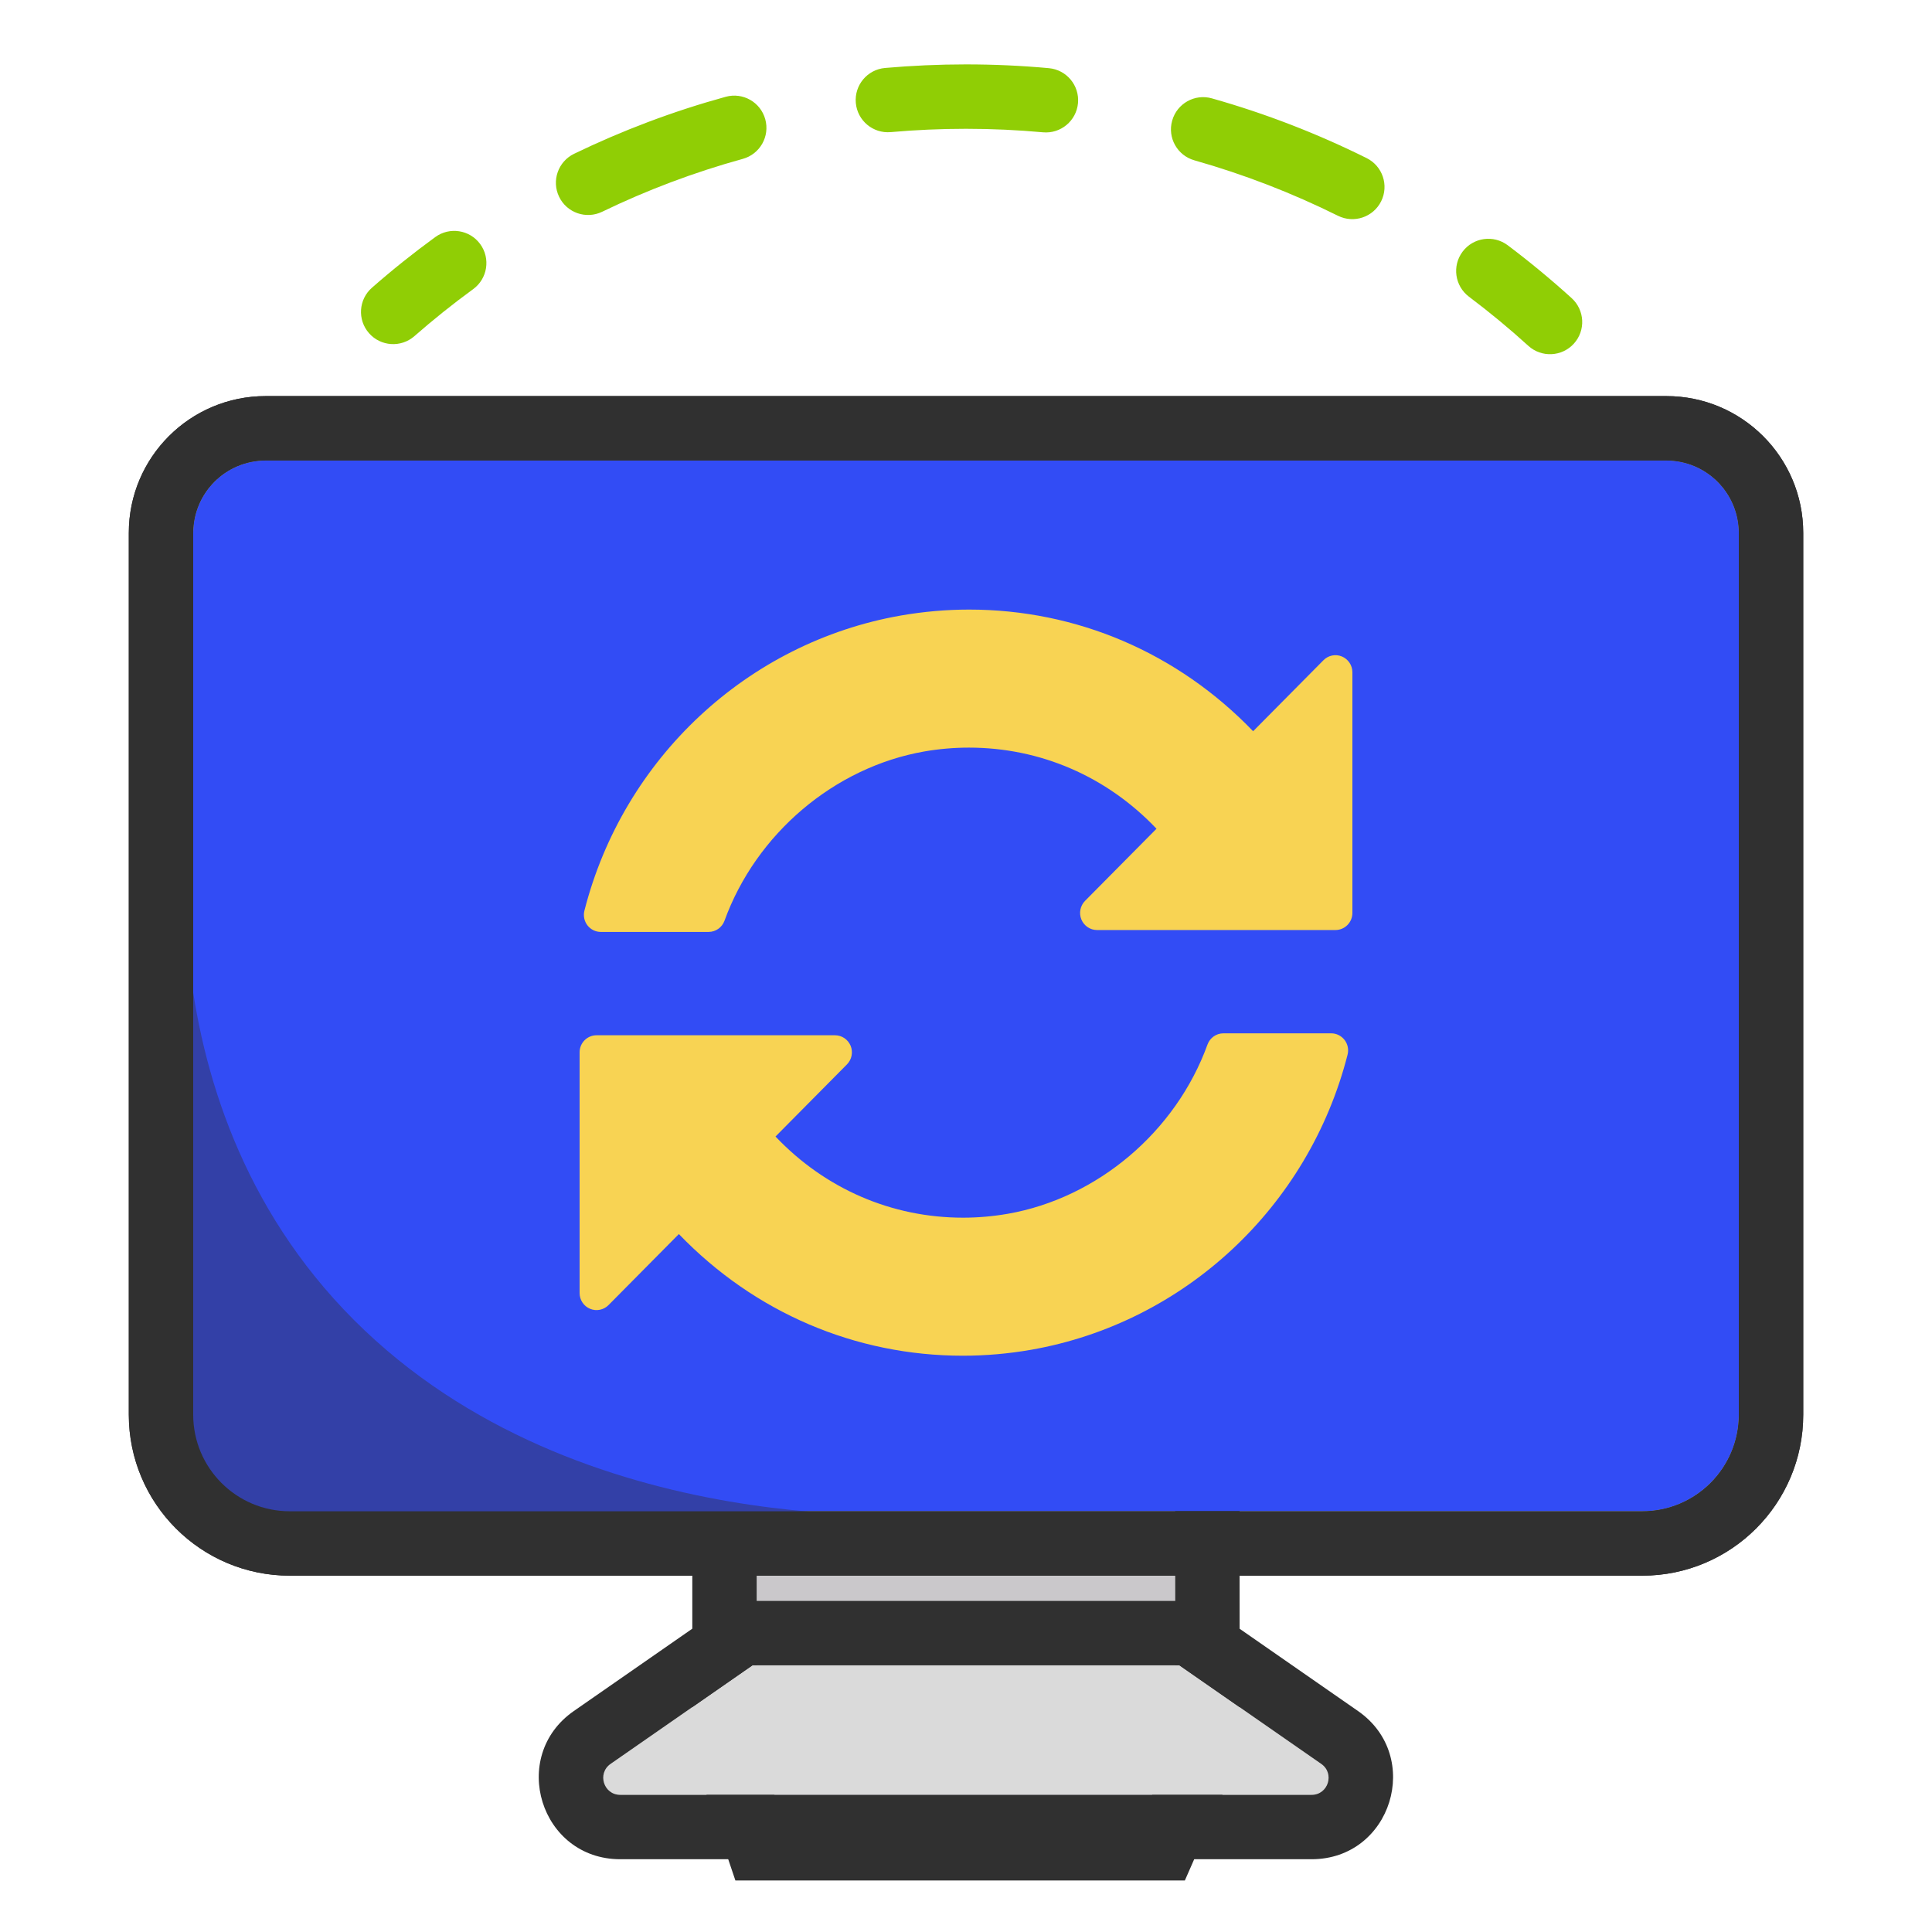 <?xml version="1.0" encoding="UTF-8"?>
<svg xmlns="http://www.w3.org/2000/svg" width="60" height="60" viewBox="0 0 60 60" fill="none">
  <path fill-rule="evenodd" clip-rule="evenodd" d="M29.999 4C29.211 4 28.432 4.035 27.663 4.103C27.113 4.152 26.627 3.746 26.578 3.196C26.529 2.646 26.935 2.16 27.485 2.111C28.314 2.038 29.152 2 29.999 2C30.866 2 31.725 2.039 32.573 2.117C33.123 2.167 33.528 2.653 33.478 3.203C33.428 3.753 32.941 4.159 32.391 4.109C31.604 4.037 30.806 4 29.999 4ZM23.766 3.704C23.913 4.236 23.601 4.787 23.068 4.934C21.552 5.352 20.091 5.904 18.699 6.577C18.202 6.817 17.604 6.609 17.364 6.112C17.123 5.614 17.332 5.017 17.829 4.776C19.328 4.051 20.902 3.456 22.537 3.006C23.069 2.859 23.619 3.171 23.766 3.704ZM36.403 3.745C36.553 3.213 37.106 2.904 37.637 3.055C39.308 3.527 40.915 4.151 42.442 4.91C42.937 5.156 43.139 5.756 42.893 6.251C42.647 6.745 42.047 6.947 41.552 6.701C40.134 5.997 38.643 5.418 37.093 4.979C36.561 4.829 36.252 4.276 36.403 3.745ZM14.914 7.581C15.239 8.028 15.141 8.653 14.695 8.979C14.065 9.438 13.456 9.926 12.87 10.439C12.455 10.803 11.823 10.762 11.459 10.346C11.095 9.931 11.136 9.299 11.552 8.935C12.182 8.382 12.838 7.858 13.517 7.363C13.963 7.037 14.588 7.135 14.914 7.581ZM45.423 7.814C45.755 7.373 46.382 7.285 46.824 7.617C47.511 8.134 48.173 8.682 48.809 9.259C49.218 9.631 49.249 10.263 48.878 10.672C48.507 11.081 47.874 11.112 47.465 10.741C46.875 10.204 46.259 9.695 45.621 9.215C45.179 8.882 45.091 8.255 45.423 7.814Z" fill="#90CE05"></path>
  <path d="M36.492 42.697H23.5V54.102L24.274 56.4H35.491L36.5 54.102L36.492 42.697Z" fill="#CAC8CB"></path>
  <path fill-rule="evenodd" clip-rule="evenodd" d="M38.491 40.697L38.5 54.52L36.797 58.4H22.838L21.5 54.429V40.697H38.491ZM23.5 42.697H36.492L36.5 54.102L35.491 56.4H24.274L23.5 54.102V42.697Z" fill="#303030"></path>
  <path d="M51.751 14.301H8.25C7.007 14.301 6 15.309 6 16.55L6 43.934C6 45.59 7.343 46.934 9 46.934H51.001C52.658 46.934 54.001 45.59 54.001 43.934V16.55C54.001 15.309 52.994 14.301 51.751 14.301Z" fill="#324CF5"></path>
  <path fill-rule="evenodd" clip-rule="evenodd" d="M4 16.55C4 14.203 5.903 12.301 8.25 12.301H51.751C54.098 12.301 56.001 14.203 56.001 16.55V43.934C56.001 46.695 53.762 48.934 51.001 48.934H9C6.239 48.934 4 46.695 4 43.934L4 16.55ZM6 16.55C6 15.309 7.007 14.301 8.25 14.301H51.751C52.994 14.301 54.001 15.309 54.001 16.55V43.934C54.001 45.59 52.658 46.934 51.001 46.934H9C7.343 46.934 6 45.59 6 43.934L6 16.55Z" fill="#303030"></path>
  <path d="M5.999 24C5.999 24 3.999 34 10.999 41C17.999 48 28.999 47 28.999 47H5.999V24Z" fill="#3340A7"></path>
  <path fill-rule="evenodd" clip-rule="evenodd" d="M4 16.55C4 14.203 5.903 12.301 8.25 12.301H51.751C54.098 12.301 56.001 14.203 56.001 16.55V43.934C56.001 46.695 53.762 48.934 51.001 48.934H9C6.239 48.934 4 46.695 4 43.934L4 16.55ZM6 16.55C6 15.309 7.007 14.301 8.25 14.301H51.751C52.994 14.301 54.001 15.309 54.001 16.55V43.934C54.001 45.59 52.658 46.934 51.001 46.934H9C7.343 46.934 6 45.59 6 43.934L6 16.55Z" fill="#303030"></path>
  <path d="M41.675 20.388C41.479 20.305 41.253 20.351 41.102 20.503L38.917 22.709C36.572 20.273 33.44 18.931 30.095 18.931C29.388 18.931 28.674 18.994 27.975 19.116C23.215 19.951 19.358 23.548 18.15 28.279C18.109 28.438 18.144 28.607 18.243 28.737C18.343 28.866 18.496 28.942 18.659 28.942H22.006C22.227 28.942 22.424 28.803 22.5 28.594C23.48 25.89 25.914 23.827 28.701 23.338C29.16 23.258 29.628 23.218 30.091 23.218C32.306 23.218 34.374 24.112 35.916 25.737L33.697 27.977C33.547 28.129 33.502 28.357 33.583 28.555C33.665 28.753 33.856 28.883 34.069 28.883H41.474C41.764 28.883 42 28.645 42 28.352V20.878C42 20.663 41.871 20.47 41.675 20.388Z" fill="#F8D353"></path>
  <path d="M41.341 32.091H37.994C37.773 32.091 37.576 32.23 37.5 32.439C36.52 35.143 34.086 37.206 31.299 37.695C30.84 37.775 30.373 37.816 29.909 37.816C27.695 37.816 25.626 36.921 24.084 35.296L26.303 33.056C26.453 32.904 26.498 32.676 26.417 32.478C26.335 32.28 26.144 32.151 25.931 32.151H18.526C18.236 32.151 18 32.388 18 32.681V40.156C18 40.371 18.128 40.564 18.325 40.646C18.521 40.728 18.747 40.683 18.898 40.531L21.083 38.325C23.428 40.761 26.56 42.103 29.905 42.103C30.612 42.103 31.326 42.04 32.025 41.918C36.785 41.083 40.642 37.486 41.85 32.754C41.891 32.595 41.856 32.427 41.757 32.297C41.657 32.167 41.504 32.091 41.341 32.091Z" fill="#F8D353"></path>
  <path d="M41.033 54.78C41.457 55.075 41.249 55.74 40.733 55.74H19.262C18.746 55.74 18.538 55.075 18.962 54.78L23.368 51.718H32.449H36.627L41.033 54.78Z" fill="#DADADA"></path>
  <path fill-rule="evenodd" clip-rule="evenodd" d="M42.175 53.138C44.2 54.547 43.215 57.74 40.733 57.74H19.262C16.78 57.74 15.794 54.547 17.82 53.138L22.741 49.718H37.254L42.175 53.138ZM40.733 55.74C41.249 55.74 41.457 55.075 41.033 54.78L36.627 51.718H23.368L18.962 54.78C18.538 55.075 18.746 55.74 19.262 55.74H40.733Z" fill="#303030"></path>
</svg>

